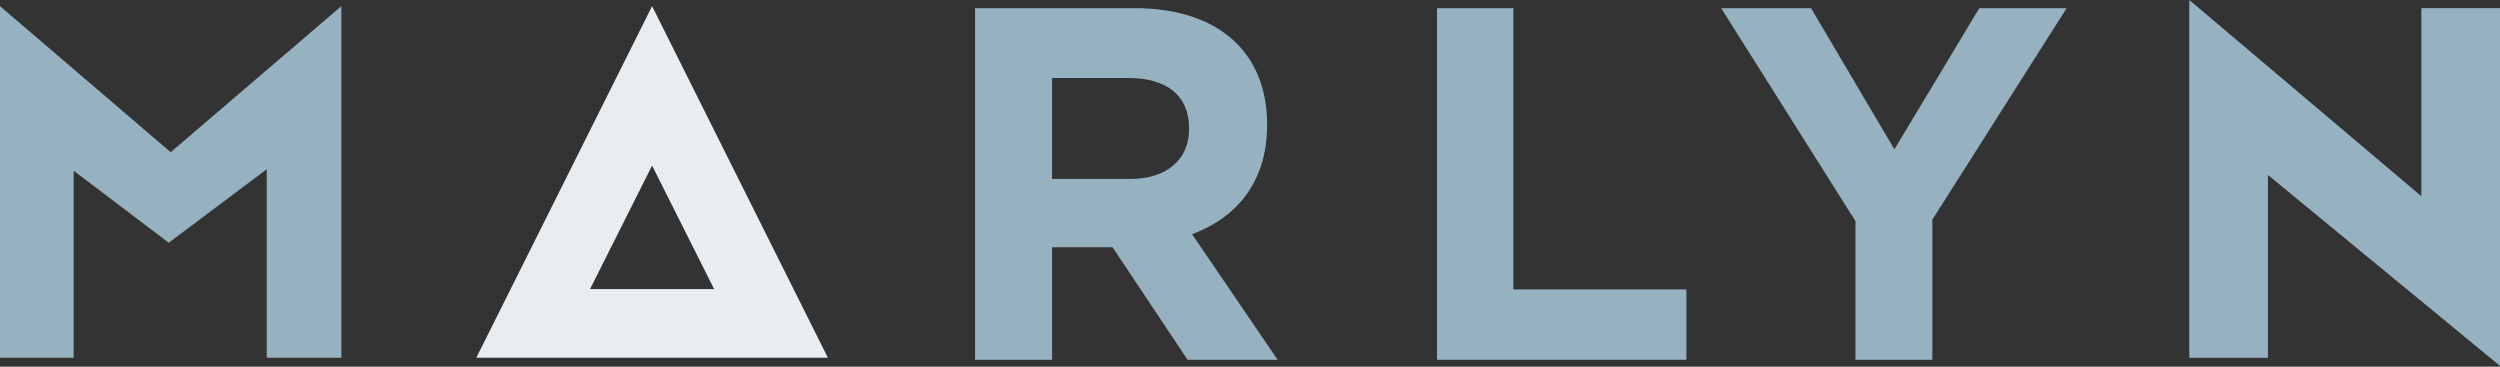 <?xml version="1.0" encoding="UTF-8"?>
<svg width="1200px" height="176px" viewBox="0 0 1200 176" version="1.1" xmlns="http://www.w3.org/2000/svg" xmlns:xlink="http://www.w3.org/1999/xlink">
    <rect x="0" y="0" width="1200" height="176" fill="#333333" stroke="none"/>
    <title>Marlynk_Logotype</title>
    <g id="Product" stroke="none" stroke-width="1" fill="none" fill-rule="evenodd">
        <g id="Marlyn-Section" transform="translate(-120, -601)" fill-rule="nonzero">
            <g id="Marlynk_Logotype" transform="translate(120, 601)">
                <polygon id="Path" fill="#96B2C0" points="163.859 171.709 128.044 171.709 128.044 81.227 80.993 116.52 35.347 81.938 35.347 171.709 0 171.709 0 2.944 81.93 73.055 163.859 2.944"></polygon>
                <path d="M313.001,2.944 L397.383,171.709 L228.618,171.709 L313.001,2.944 Z M283.232,138.741 L342.77,138.741 L313.001,79.477 L283.232,138.741 Z" id="Triangle" fill="#E7EDF0"></path>
                <path d="M544.838,3.925 C584.443,3.925 608.206,24.9 608.206,59.617 L608.206,60.1 C608.206,87.343 593.564,104.461 572.201,112.417 L613.246,172.69 L570.041,172.69 L534.037,118.685 L504.994,118.685 L504.994,172.69 L468.029,172.69 L468.029,3.925 L544.838,3.925 Z M541.718,37.437 L504.994,37.437 L504.994,85.897 L542.438,85.897 C560.44,85.897 570.761,76.253 570.761,62.028 L570.761,61.546 C570.761,45.634 559.72,37.437 541.718,37.437 Z" id="Combined-Shape" fill="#96B2C0"></path>
                <polygon id="Path" fill="#96B2C0" points="809.485 172.69 689.779 172.69 689.779 3.925 726.429 3.925 726.429 138.937 809.485 138.937"></polygon>
                <polygon id="Path" fill="#96B2C0" points="991.987 3.925 927.527 105.425 927.527 172.69 890.625 172.69 890.625 106.148 826.165 3.925 869.298 3.925 909.316 71.672 950.052 3.925"></polygon>
                <polygon id="Path" fill="#96B2C0" points="1200 175.634 1088.608 83.966 1088.608 171.731 1050.859 171.731 1050.859 0 1162.25 94.171 1162.25 3.903 1200 3.903"></polygon>
            </g>
        </g>
    </g>
</svg>